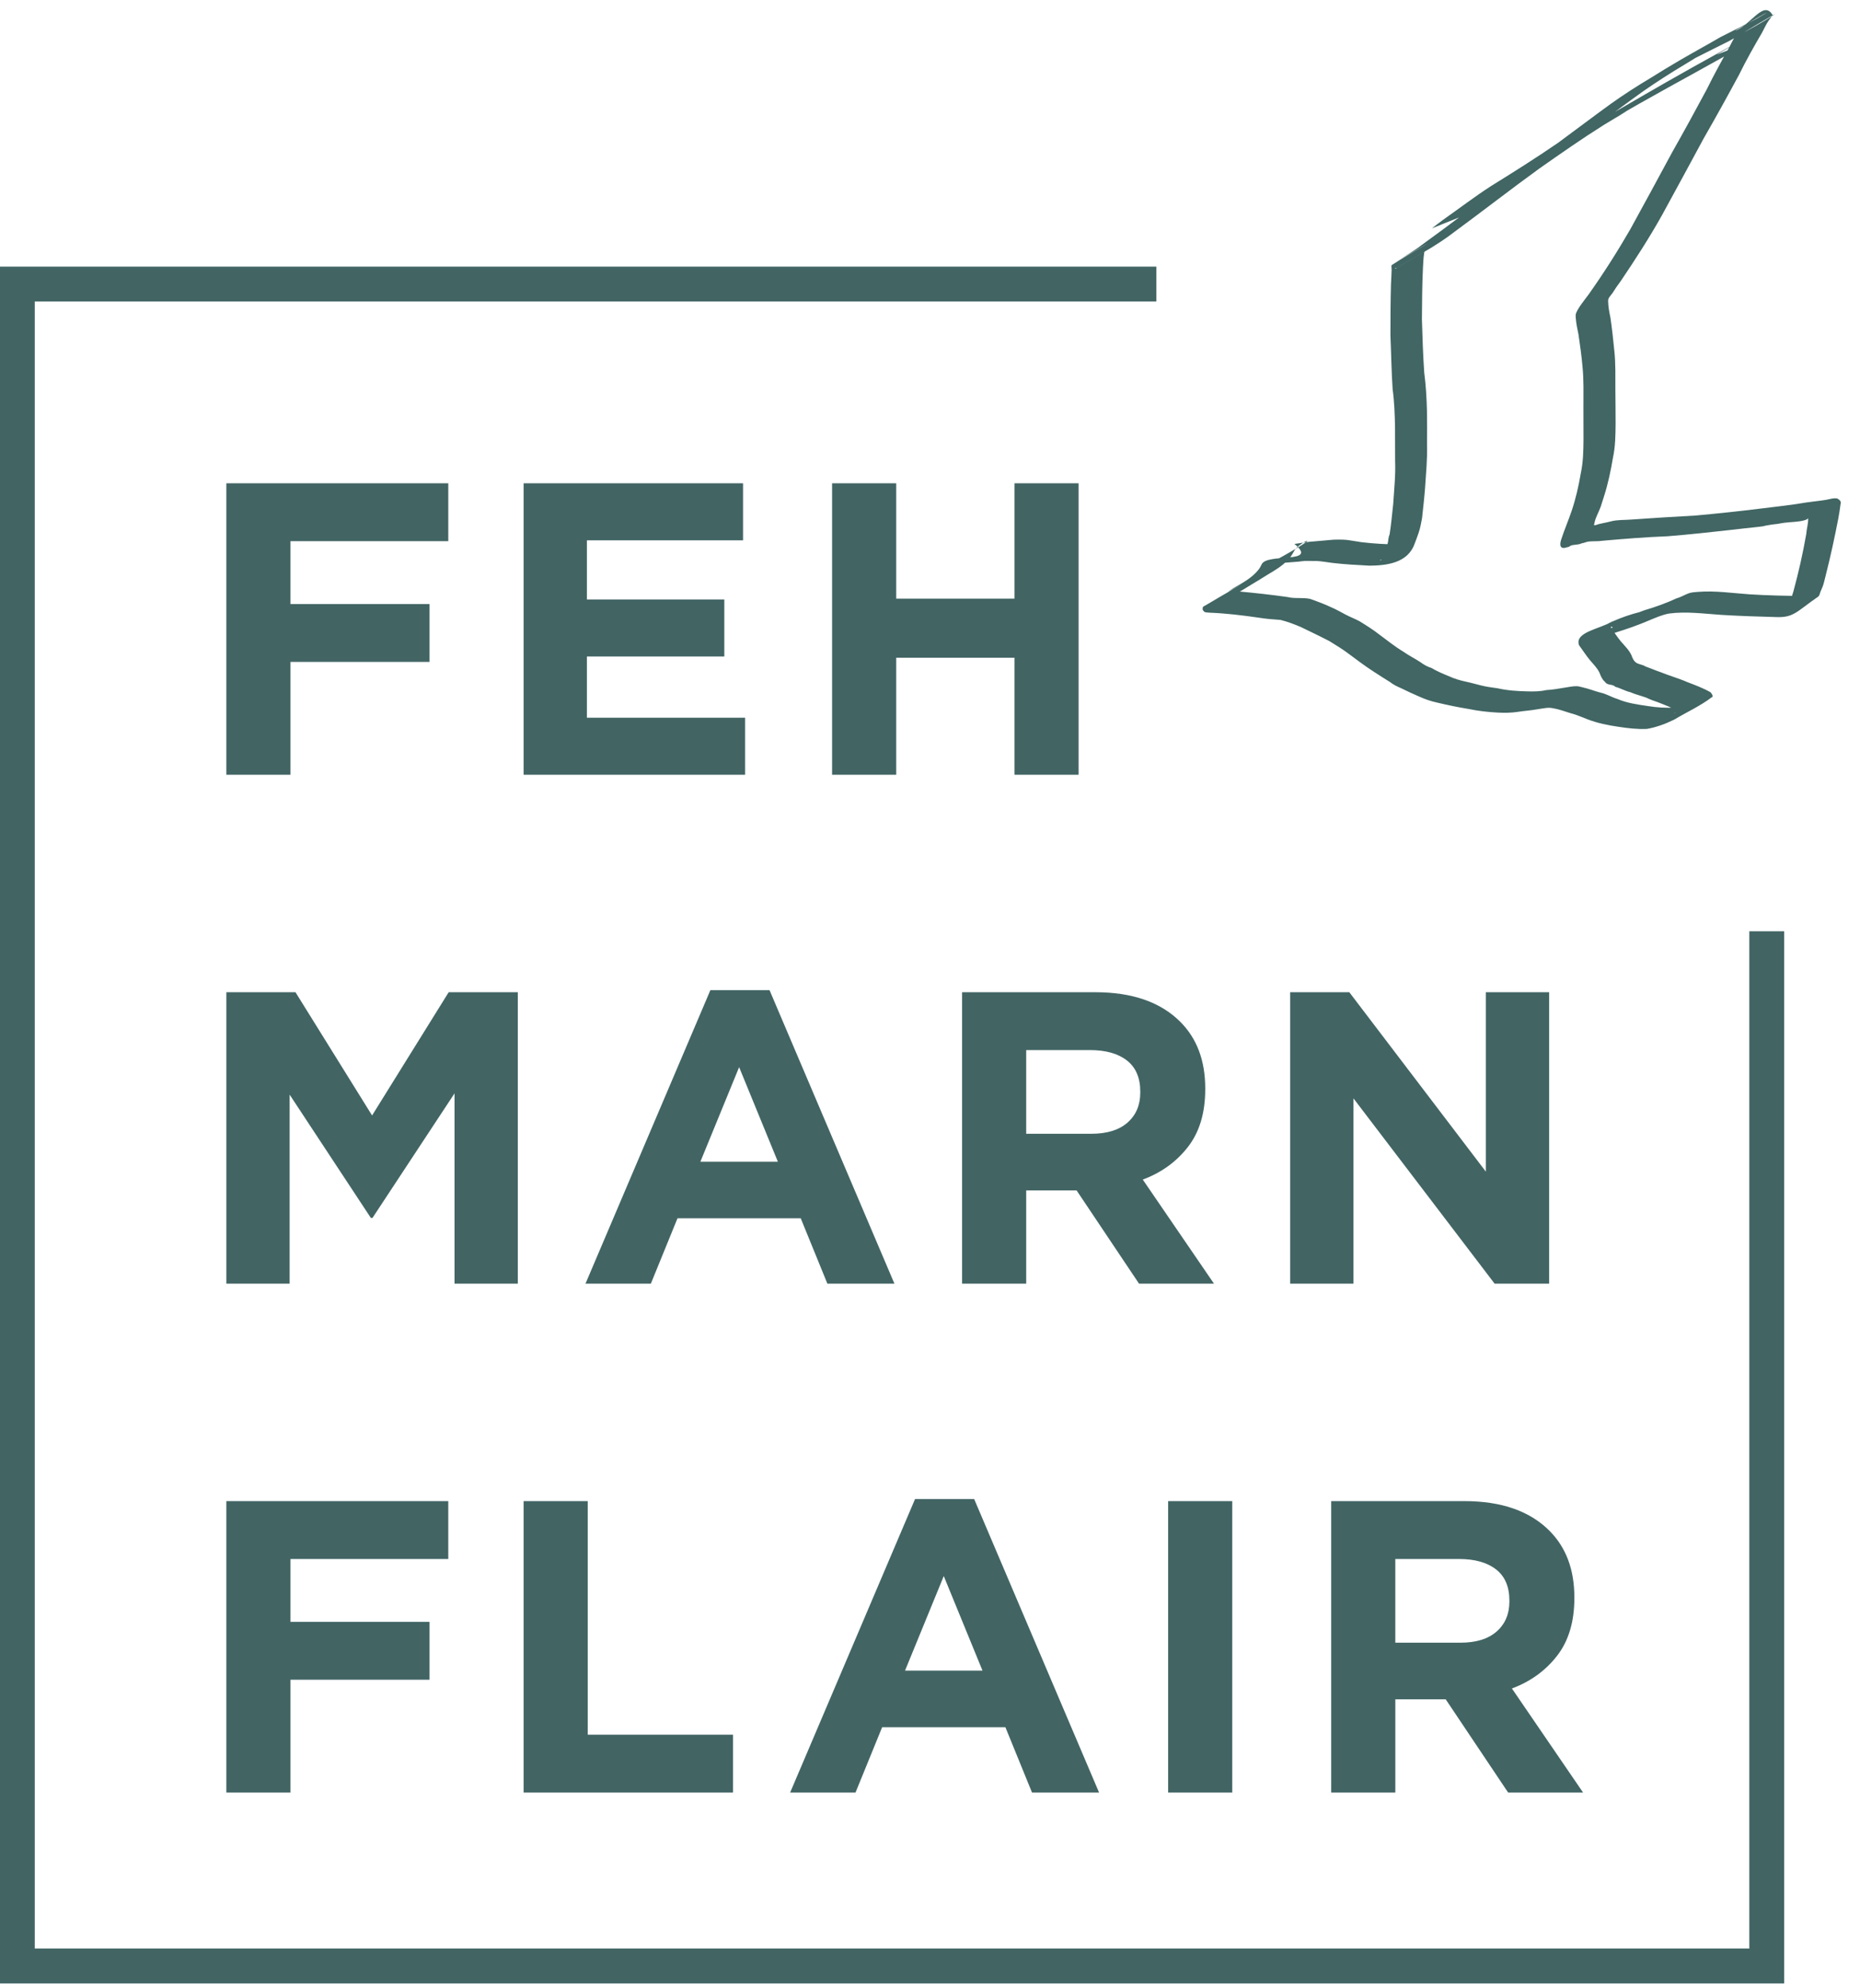 <?xml version="1.0" encoding="utf-8"?>
<!-- Generator: Adobe Illustrator 14.0.0, SVG Export Plug-In . SVG Version: 6.00 Build 43363)  -->
<!DOCTYPE svg PUBLIC "-//W3C//DTD SVG 1.1//EN" "http://www.w3.org/Graphics/SVG/1.1/DTD/svg11.dtd">
<svg version="1.1" id="Ebene_1" xmlns="http://www.w3.org/2000/svg" xmlns:xlink="http://www.w3.org/1999/xlink" x="0px" y="0px"
	 width="160px" height="171px" viewBox="0 0 160 171" enable-background="new 0 0 160 171" xml:space="preserve">
<g>
	<path fill="#416664" d="M150.562,3.58c-3.12,1.812-6.308,3.503-9.447,5.283c-0.595,0.343-1.195,0.678-1.787,1.026
		c-0.189,0.112,0.771-0.435,0.582-0.316c-0.631,0.396-1.282,0.759-1.914,1.154c-1.895,1.189-3.729,2.472-5.56,3.756
		c-2.474,1.79-4.877,3.668-7.336,5.473c-1.458,1.13-3.051,1.972-4.653,2.892c6.802-3.933-0.153,0.108-0.304,0.194
		c-0.029,0.016-0.071-0.006-0.1,0.013c-0.022,0.012-0.022,0.044-0.034,0.069c0.866-0.503,1.733-1.006,2.598-1.512
		c0.021-0.012-0.054,0.012-0.063,0.035c-0.029,0.047-0.035,0.104-0.041,0.158c-0.062,0.411-0.074,0.836-0.099,1.25
		c-0.071,1.467-0.078,2.939-0.089,4.408c0.047,1.529,0.093,3.06,0.199,4.586c0.145,1.096,0.206,2.196,0.235,3.298
		c0.016,0.964,0.012,1.927,0.006,2.891c0.036,1.244-0.088,2.481-0.168,3.72c-0.067,0.878-0.165,1.754-0.262,2.628
		c-0.086,0.428-0.151,0.853-0.3,1.264c-0.097,0.312-0.223,0.612-0.336,0.917c-0.591,1.687-2.435,1.875-3.873,1.892
		c-1.074-0.059-2.148-0.111-3.22-0.239c-0.441-0.056-0.88-0.137-1.325-0.163c-0.346-0.007-0.691-0.009-1.037-0.007
		c-0.716,0.106-1.438,0.108-2.15,0.207c-0.415,0.082-0.839,0.124-1.251,0.223c5.803-3.125,3.021-2.187,2.511-1.316
		c-0.096,0.161-0.176,0.318-0.283,0.476c-0.529,0.726-1.321,1.171-2.074,1.627c-1.667,1.075-6.362,3.678-1.284,0.789
		c0.117-0.065-0.233,0.139-0.348,0.208c-0.098,0.058-0.359,0.221-0.469,0.287c-7.472,4.307-0.371,0.211-0.277,0.159
		c0.027-0.015-0.048,0.043-0.074,0.062c-0.056,0.041-0.121,0.096-0.192,0.079c-0.081-0.156-0.018,0.129-0.025,0.115
		c-0.25-0.435-0.177-0.281,0.256-0.289c1.396,0.131,2.793,0.282,4.182,0.48c0.639,0.162,1.326,0.015,1.962,0.164
		c0.595,0.215,1.188,0.43,1.761,0.701c0.458,0.188,0.882,0.45,1.323,0.673c0.379,0.194,0.771,0.342,1.146,0.544
		c0.583,0.358,1.156,0.716,1.694,1.138c0.687,0.508,1.357,1.049,2.089,1.489c0.467,0.331,0.981,0.579,1.456,0.895
		c0.283,0.209,0.596,0.391,0.94,0.494c0.487,0.291,1.011,0.509,1.537,0.724c0.458,0.212,0.94,0.351,1.434,0.458
		c0.548,0.111,1.083,0.287,1.631,0.398c0.364,0.076,0.735,0.113,1.105,0.173c0.84,0.19,1.7,0.245,2.561,0.264
		c0.545,0.016,1.079,0.01,1.614-0.11c0.574-0.033,1.135-0.135,1.702-0.229c0.26-0.042,0.519-0.092,0.782-0.103
		c0.224-0.026,0.425,0.042,0.639,0.093c0.526,0.113,1.024,0.322,1.55,0.458c0.507,0.107,0.95,0.396,1.447,0.542
		c0.838,0.361,1.728,0.479,2.62,0.611c0.806,0.133,1.606,0.178,2.417,0.126c0.542-0.208,1.121-0.327,1.649-0.57
		c0.222-0.1,0.424-0.234,0.644-0.34l-2.456,1.399c0.146-0.021,0.25-0.237,0.391-0.265c0.07-0.015,0.079,0.118,0.085,0.139
		c-0.613-0.329-1.259-0.582-1.908-0.833c-0.151-0.054-0.307-0.104-0.458-0.162c-0.638-0.25-0.251-0.143-0.863-0.338
		c-0.338-0.109-0.662-0.195-0.986-0.34c-0.459-0.107-0.862-0.352-1.315-0.472c-0.188-0.206-0.523-0.142-0.738-0.279
		c-0.082-0.051-0.136-0.133-0.203-0.197c-0.206-0.197-0.314-0.465-0.414-0.727c-0.198-0.422-0.542-0.755-0.841-1.108
		c-0.299-0.373-0.569-0.767-0.844-1.158c-0.037-0.05-0.071-0.083-0.09-0.147c-0.347-1.095,1.844-1.373,2.818-1.98
		c0.811-0.505-1.654,0.954-2.481,1.432c1.419-0.949,2.714-1.628,4.274-2.093c0.985-0.293,0.097,0.023,1.015-0.324
		c0.956-0.28,1.891-0.618,2.797-1.036c0.397-0.102,0.755-0.358,1.152-0.464c0.188-0.05,0.482-0.068,0.666-0.083
		c1.492-0.122,2.979,0.112,4.466,0.212c1.58,0.098,3.161,0.132,4.743,0.139c0.128,0,0.256,0.014,0.382,0
		c0.097-0.011,0.188-0.05,0.279-0.074c-0.809,0.432-1.582,0.932-2.424,1.299c-0.138,0.061,0.195-0.231,0.272-0.361
		c0.285-0.482,0.322-0.715,0.495-1.262c0.443-1.627,0.816-3.274,1.104-4.934c0.027-0.443,0.18-0.891,0.162-1.337
		c-0.001-0.035-0.06,0.037-0.083,0.061c-0.059,0.027-0.113,0.062-0.176,0.08c-0.574,0.175-1.203,0.154-1.792,0.232
		c-0.193,0.025-0.385,0.064-0.578,0.097c-0.197,0.024-0.394,0.042-0.59,0.073c-1.043,0.165-0.132,0.077-1.192,0.197
		c-0.675,0.077-1.347,0.136-2.021,0.224c-1.89,0.209-3.779,0.42-5.676,0.571c-1.873,0.069-3.741,0.223-5.608,0.387
		c-0.38,0.063-0.769,0.021-1.148,0.063c-0.225,0.024-0.379,0.124-0.617,0.155c-0.281,0.145-0.627,0.093-0.918,0.191
		c-0.065,0.023-0.12,0.073-0.18,0.109c-0.072,0.018-0.144,0.035-0.216,0.056c-0.634,0.199-0.574-0.33-0.424-0.752
		c0.265-0.802,0.597-1.574,0.869-2.373c0.357-1.055,0.603-2.136,0.789-3.233c0.208-0.952,0.229-1.929,0.237-2.898
		c-0.003-0.956-0.006-1.913-0.006-2.871c-0.001-1.144,0.035-2.288-0.08-3.429c-0.08-0.923-0.209-1.841-0.344-2.757
		c-0.102-0.479-0.199-0.953-0.238-1.442c-0.003-0.069-0.015-0.227,0.001-0.295c0.104-0.462,0.824-1.321,1.096-1.697
		c1.286-1.814,2.481-3.693,3.593-5.617c1.213-2.202,2.41-4.414,3.604-6.627c1.016-1.793,2.005-3.601,2.979-5.419
		c0.604-1.227,1.264-2.429,1.936-3.62c0.247-0.497,0.508-0.979,0.812-1.439c0.163-0.249-0.345,0.496,0.167,0.287
		c1.135-0.464,6.172-3.67-0.304,0.221c-0.177,0.107,7.738-4.448-0.665,0.387c-1.061,0.521-2.11,1.064-3.169,1.591
		c5.414-3.094-0.744,0.425-1.113,0.637c-0.688,0.39,1.366-0.791,2.057-1.179c0.188-0.104-0.373,0.223-0.557,0.333
		c-0.692,0.417-0.385,0.23-1.094,0.669c-1.195,0.714-2.369,1.467-3.514,2.262c-1.537,1.093-3.039,2.238-4.562,3.352
		c-1.873,1.314-3.816,2.526-5.76,3.74c-1.418,0.891-2.741,1.919-4.104,2.893c-0.296,0.211-0.581,0.434-0.865,0.659l-2.911,1.167
		c0.298-0.236,0.603-0.462,0.906-0.693c1.393-0.978,2.743-2.014,4.175-2.94c1.942-1.203,3.878-2.424,5.762-3.716
		c1.511-1.109,3.001-2.242,4.517-3.34c1.131-0.81,2.303-1.562,3.498-2.273c1.584-1.002,3.213-1.932,4.841-2.859
		c0.692-0.396-1.378,0.804-2.067,1.206l3.189-1.834c1.062-0.536,2.125-1.07,3.181-1.618c-5.852,3.41,0.368-0.214,0.684-0.406
		c0.808-0.497-3.315,1.837-2.46,1.426c1.329-0.638,2.339-2.57,3.08-1.3c0.012,0.021-0.023,0.043-0.035,0.065
		c-0.094,0.149-0.208,0.276-0.308,0.421c-0.22,0.32-0.379,0.685-0.562,1.027c-0.699,1.188-1.376,2.393-1.985,3.633
		c-0.984,1.825-1.987,3.641-3.021,5.438c-1.192,2.217-2.4,4.425-3.603,6.634c-1.079,1.929-2.282,3.787-3.517,5.62l-0.431,0.6
		c-0.105,0.162-0.204,0.329-0.315,0.486c-0.147,0.212-0.387,0.406-0.37,0.685c0.011,0.487,0.101,0.953,0.2,1.428
		c0.134,0.923,0.238,1.853,0.327,2.78c0.132,1.149,0.087,2.303,0.097,3.458c0.007,0.956,0.021,1.912,0.019,2.867
		c-0.008,0.987-0.019,1.981-0.229,2.949c-0.188,1.109-0.415,2.203-0.757,3.275c-0.108,0.306-0.186,0.624-0.296,0.929
		c-0.171,0.478-0.453,0.923-0.544,1.432c-0.039,0.119-0.039,0.313-0.16,0.339c-0.297,0.061,0.172-0.262,0.228-0.179
		c0.432-0.16,0.891-0.205,1.333-0.328c0.571-0.153,1.158-0.114,1.745-0.16c1.85-0.136,3.702-0.243,5.554-0.347
		c1.908-0.175,3.811-0.374,5.711-0.612c1.272-0.161,2.548-0.29,3.812-0.511c0.553-0.083,1.111-0.131,1.664-0.22
		c0.251-0.04,0.493-0.117,0.746-0.14c0.085-0.007,0.173,0.009,0.257,0.014c0.147,0.099,0.259,0.135,0.306,0.327
		c0.015,0.059-0.015,0.119-0.022,0.179c-0.055,0.404-0.11,0.81-0.19,1.212c-0.32,1.664-0.68,3.321-1.099,4.963
		c-0.195,0.758-0.134,0.651-0.426,1.321c-0.067,0.153-0.08,0.356-0.216,0.45c-1.865,1.287-2.09,1.815-3.623,1.75
		c-1.568-0.044-3.137-0.091-4.701-0.188c-1.496-0.101-2.998-0.312-4.494-0.116c-0.613,0.113-1.178,0.369-1.753,0.607
		c-0.917,0.395-1.857,0.717-2.806,1.016c-0.665,0.218-0.326,0.112-1.019,0.318c-1.191,0.387-3.688,1.578,1.076-0.925
		c-7.304,4.225-0.659,0.388-0.342,0.184c0.037-0.024-0.305-0.151-0.11,0.052c0.24,0.397,0.511,0.773,0.801,1.137
		c0.324,0.379,0.701,0.733,0.915,1.191c0.08,0.22,0.167,0.445,0.348,0.599c0.223,0.208,0.599,0.194,0.848,0.368
		c0.445,0.159,0.878,0.351,1.327,0.502c0.748,0.306,1.535,0.52,2.276,0.846c0.683,0.261,1.377,0.516,2.012,0.882
		c0.068,0.098,0.2,0.227,0.166,0.374c-0.01,0.038-0.062,0.05-0.096,0.074c-0.985,0.746-2.146,1.264-3.187,1.894
		c-0.748,0.368-1.539,0.664-2.361,0.806c-0.821,0.037-1.633-0.058-2.444-0.183c-0.912-0.132-1.805-0.31-2.666-0.644
		c-0.484-0.177-0.95-0.403-1.452-0.523c-0.511-0.156-1.015-0.349-1.546-0.435c-0.197-0.037-0.396-0.039-0.596-0.013
		c-0.25,0.029-0.499,0.077-0.748,0.114c-0.561,0.1-1.127,0.132-1.689,0.222c-0.551,0.083-1.105,0.086-1.661,0.06
		c-0.856-0.045-1.709-0.14-2.551-0.316c-0.935-0.151-1.855-0.346-2.774-0.565c-0.507-0.113-0.997-0.288-1.47-0.502
		c-0.517-0.224-1.03-0.458-1.535-0.71c-0.346-0.148-0.686-0.313-0.984-0.547c-0.475-0.303-0.956-0.592-1.423-0.907
		c-0.727-0.473-1.421-0.993-2.113-1.51c-0.53-0.403-1.097-0.745-1.665-1.095c-0.807-0.42-1.63-0.811-2.45-1.208
		c-0.566-0.242-1.148-0.464-1.747-0.612c-0.635-0.047-1.272-0.092-1.9-0.198c-1.393-0.201-2.796-0.372-4.204-0.426
		c-0.437-0.041-0.456,0.021-0.67-0.396c-0.021-0.037,0.064,0.114,0.093,0.083c0.021-0.024-0.016-0.062-0.022-0.094
		c0.021-0.14,0.135-0.155,0.247-0.222c6.28-3.677,1.353-0.816,0.282-0.195c1.301-0.73,2.602-1.529,3.879-2.269
		c0.734-0.426-1.458,0.87-2.199,1.282c-0.162,0.093,0.308-0.209,0.461-0.314c0.736-0.42,1.521-0.839,2.073-1.496
		c0.15-0.181,0.238-0.328,0.333-0.536c0.455-1.009,4.969,0,2.819-1.756c0.411-0.062,0.82-0.126,1.23-0.18
		c0.729-0.069,1.46-0.13,2.189-0.19c0.354,0,0.712-0.013,1.065,0.022c0.433,0.05,0.86,0.14,1.292,0.197
		c1.062,0.127,2.13,0.186,3.196,0.196c0.257-0.015,0.488-0.016,0.736-0.073c0.06-0.014,0.222-0.092,0.172-0.061
		c-0.842,0.514-1.695,1.005-2.542,1.506c0.149-0.023,0.097,0.017,0.158-0.12c0.129-0.292,0.223-0.596,0.358-0.887
		c0.041-0.184,0.142-0.329,0.181-0.51c0.053-0.239,0.046-0.493,0.153-0.721c0.138-0.87,0.211-1.753,0.311-2.629
		c0.077-1.231,0.213-2.459,0.162-3.696c-0.003-0.96,0.001-1.921-0.007-2.88c-0.019-1.103-0.058-2.207-0.207-3.298
		c-0.103-1.536-0.121-3.078-0.188-4.616c0.002-1.468,0.006-2.935,0.047-4.402c0.013-0.411,0.051-0.824,0.056-1.235
		c0-0.104-0.035-0.38-0.003-0.402c0.896-0.589,1.837-1.104,2.755-1.658c0.057,0.002,0.212-0.054,0.165-0.026
		c-0.849,0.522-1.694,1.053-2.557,1.553c-0.041,0.024,0.052-0.2,0.083-0.12l2.744-1.673c-5.331,3.079-1.677,1.042-0.599,0.188
		c2.516-1.817,4.971-3.71,7.48-5.536c1.831-1.287,3.666-2.58,5.562-3.776c1.565-0.991,5.224-3.093,6.227-3.675
		c0.597-0.348,1.201-0.692,1.802-1.037c1.51-0.86,3.023-1.71,4.547-2.547c0.351-0.193,0.703-0.388,1.056-0.582
		c0.271-0.151,1.082-0.614,0.816-0.456c-0.706,0.424-1.419,0.829-2.127,1.242L150.562,3.58z"/>
	<rect y="0.865" fill="none" width="158.805" height="169.744"/>
	<polyline fill="none" stroke="#426564" stroke-width="3" points="151.979,80.107 151.979,169.116 1.492,169.116 1.492,75.365 
		1.492,24.436 44.863,24.436 99.474,24.436 	"/>
	<path fill="#426564" d="M114.511,154.199h5.517v-8.023h4.262h0.071l5.373,8.023h6.447l-6.124-8.955
		c1.598-0.597,2.894-1.534,3.885-2.812c0.99-1.276,1.487-2.931,1.487-4.96V137.4c0-2.388-0.717-4.298-2.149-5.73
		c-1.696-1.695-4.133-2.544-7.307-2.544h-11.462V154.199z M120.027,141.305v-7.2h5.479c1.36,0,2.423,0.3,3.188,0.896
		s1.146,1.492,1.146,2.687v0.071c0,1.075-0.363,1.934-1.093,2.579c-0.729,0.645-1.772,0.967-3.134,0.967H120.027z M100.485,154.199
		h5.516v-25.073h-5.516V154.199z M67.967,154.199h5.624l2.292-5.623h10.603l2.291,5.623h5.768l-10.746-25.252h-5.085L67.967,154.199
		z M77.853,143.704l3.331-8.13l3.331,8.13H77.853z M45.041,154.199h18.016v-4.979h-12.5v-20.095h-5.516V154.199z M19.471,154.199
		h5.516v-9.707H36.95v-4.979H24.987v-5.409h13.575v-4.979H19.471V154.199z"/>
	<path fill="#426564" d="M110.983,110.422h5.445V94.483l12.141,15.938h4.691V85.35h-5.443v15.438L116.069,85.35h-5.086V110.422z
		 M82.76,110.422h5.516v-8.022h4.263h0.071l5.372,8.022h6.447l-6.125-8.954c1.601-0.597,2.896-1.534,3.887-2.812
		c0.991-1.276,1.486-2.93,1.486-4.96v-0.071c0-2.389-0.717-4.299-2.149-5.731c-1.694-1.695-4.131-2.543-7.307-2.543H82.76V110.422z
		 M88.275,97.527v-7.199h5.479c1.362,0,2.424,0.299,3.188,0.896c0.764,0.597,1.146,1.492,1.146,2.687v0.072
		c0,1.074-0.364,1.934-1.092,2.578s-1.773,0.967-3.134,0.967H88.275z M50.364,110.422h5.623l2.292-5.623h10.602l2.292,5.623h5.767
		L66.195,85.17h-5.086L50.364,110.422z M60.249,99.928l3.332-8.131l3.331,8.131H60.249z M19.471,110.422h5.444V94.161l6.984,10.602
		h0.144l7.056-10.71v16.369h5.444V85.35h-5.946l-6.59,10.602l-6.59-10.602h-5.945V110.422z"/>
	<path fill="#426564" d="M71.577,66.645h5.517V56.58h10.172v10.065h5.516V41.572h-5.516v9.922H77.094v-9.922h-5.517V66.645z
		 M45.041,66.645h19.055v-4.907h-13.61v-5.265h11.82v-4.908h-11.82V46.48h13.432v-4.908H45.041V66.645z M19.471,66.645h5.516v-9.707
		H36.95V51.96H24.987v-5.409h13.575v-4.979H19.471V66.645z"/>
</g>
</svg>
